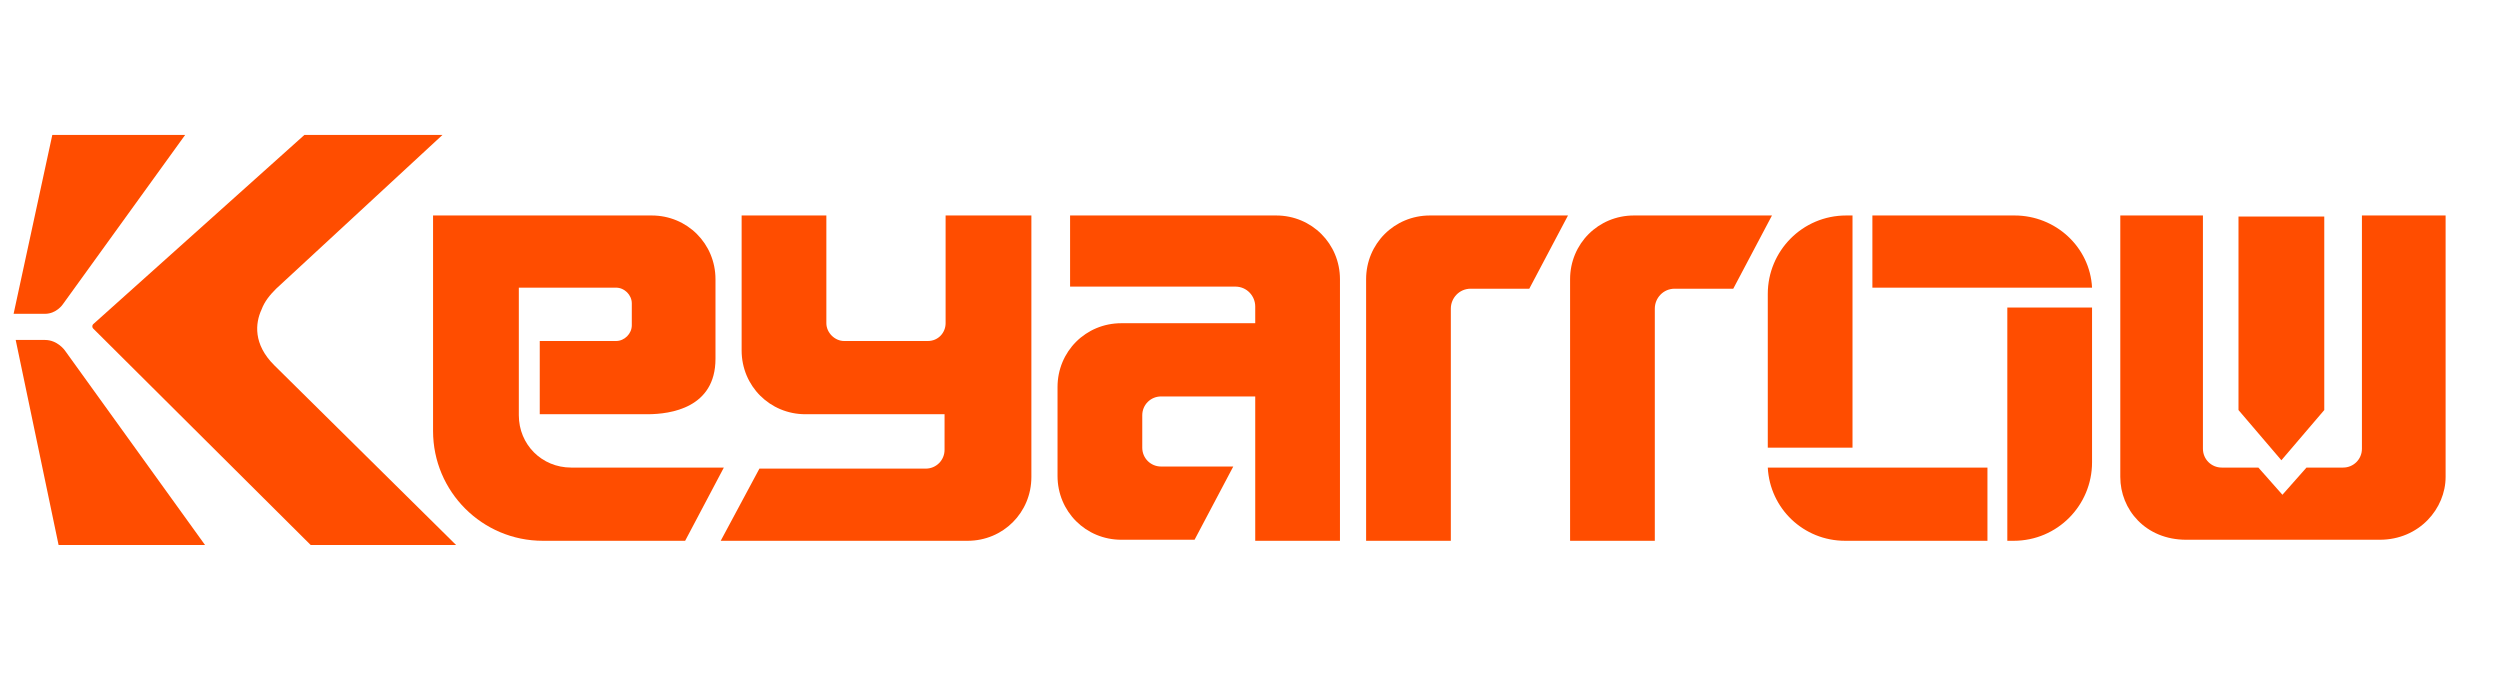 <?xml version="1.0" encoding="utf-8"?>
<!-- Generator: Adobe Illustrator 24.2.3, SVG Export Plug-In . SVG Version: 6.00 Build 0)  -->
<svg version="1.1" xmlns="http://www.w3.org/2000/svg" xmlns:xlink="http://www.w3.org/1999/xlink" x="0px" y="0px"
	 viewBox="0 0 239 65" style="enable-background:new 0 0 239 65;" xml:space="preserve">
<style type="text/css">
	.st0{clip-path:url(#SVGID_2_);fill:url(#SVGID_3_);}
	.st1{opacity:0.4;clip-path:url(#SVGID_2_);}
	.st2{fill:#D6D6D6;}
	.st3{fill:#C0C0C0;}
	.st4{clip-path:url(#SVGID_2_);fill:url(#SVGID_4_);}
	.st5{opacity:0.7;clip-path:url(#SVGID_2_);}
	.st6{filter:url(#Adobe_OpacityMaskFilter);}
	.st7{mask:url(#SVGID_5_);}
	.st8{fill:#DF4E10;}
	.st9{clip-path:url(#SVGID_2_);}
	.st10{filter:url(#Adobe_OpacityMaskFilter_1_);}
	.st11{mask:url(#SVGID_6_);}
	.st12{fill:none;stroke:#F5F5F5;stroke-width:3.92;stroke-miterlimit:10;}
	.st13{opacity:0.5;clip-path:url(#SVGID_2_);fill:url(#SVGID_10_);}
	.st14{clip-path:url(#SVGID_2_);fill:#AAAAAA;}
	.st15{clip-path:url(#SVGID_2_);fill:#939393;}
	.st16{clip-path:url(#SVGID_2_);fill:#D6D6D6;}
	.st17{clip-path:url(#SVGID_2_);fill:#C0C0C0;}
	.st18{clip-path:url(#SVGID_2_);fill:none;stroke:#EBEBEB;stroke-width:2.477;stroke-miterlimit:10;}
	.st19{opacity:0.6;clip-path:url(#SVGID_2_);fill:#636363;}
	.st20{opacity:0.9;clip-path:url(#SVGID_2_);fill:#C0C0C0;}
	.st21{opacity:0.57;fill:url(#SVGID_11_);}
	.st22{opacity:0.57;fill:url(#SVGID_12_);}
	.st23{opacity:0.57;fill:url(#SVGID_13_);}
	.st24{opacity:0.57;fill:url(#SVGID_14_);}
	.st25{opacity:0.57;fill:url(#SVGID_15_);}
	.st26{opacity:0.57;fill:url(#SVGID_16_);}
	.st27{opacity:0.57;fill:url(#SVGID_17_);}
	.st28{opacity:0.88;fill:url(#SVGID_18_);}
	.st29{opacity:0.88;fill:url(#SVGID_19_);}
	.st30{opacity:0.88;fill:url(#SVGID_20_);}
	.st31{opacity:0.88;fill:url(#SVGID_21_);}
	.st32{opacity:0.57;fill:url(#SVGID_22_);}
	.st33{opacity:0.57;fill:url(#SVGID_23_);}
	.st34{opacity:0.57;fill:url(#SVGID_24_);}
	.st35{opacity:0.57;fill:url(#SVGID_25_);}
	.st36{opacity:0.57;fill:url(#SVGID_26_);}
	.st37{opacity:0.57;fill:url(#SVGID_27_);}
	.st38{opacity:0.57;fill:url(#SVGID_28_);}
	.st39{opacity:0.88;fill:url(#SVGID_29_);}
	.st40{opacity:0.88;fill:url(#SVGID_30_);}
	.st41{opacity:0.88;fill:url(#SVGID_31_);}
	.st42{opacity:0.88;fill:url(#SVGID_32_);}
	.st43{opacity:0.5;clip-path:url(#SVGID_2_);}
	.st44{opacity:0.57;fill:url(#SVGID_33_);}
	.st45{opacity:0.57;fill:url(#SVGID_34_);}
	.st46{opacity:0.57;fill:url(#SVGID_35_);}
	.st47{opacity:0.57;fill:url(#SVGID_36_);}
	.st48{opacity:0.57;fill:url(#SVGID_37_);}
	.st49{opacity:0.57;fill:url(#SVGID_38_);}
	.st50{opacity:0.57;fill:url(#SVGID_39_);}
	.st51{opacity:0.88;fill:url(#SVGID_40_);}
	.st52{opacity:0.88;fill:url(#SVGID_41_);}
	.st53{opacity:0.88;fill:url(#SVGID_42_);}
	.st54{opacity:0.88;fill:url(#SVGID_43_);}
	.st55{opacity:0.57;fill:url(#SVGID_44_);}
	.st56{opacity:0.57;fill:url(#SVGID_45_);}
	.st57{opacity:0.57;fill:url(#SVGID_46_);}
	.st58{opacity:0.57;fill:url(#SVGID_47_);}
	.st59{opacity:0.57;fill:url(#SVGID_48_);}
	.st60{opacity:0.57;fill:url(#SVGID_49_);}
	.st61{opacity:0.57;fill:url(#SVGID_50_);}
	.st62{opacity:0.88;fill:url(#SVGID_51_);}
	.st63{opacity:0.88;fill:url(#SVGID_52_);}
	.st64{opacity:0.88;fill:url(#SVGID_53_);}
	.st65{opacity:0.88;fill:url(#SVGID_54_);}
	.st66{opacity:0.57;fill:url(#SVGID_55_);}
	.st67{opacity:0.57;fill:url(#SVGID_56_);}
	.st68{opacity:0.57;fill:url(#SVGID_57_);}
	.st69{opacity:0.57;fill:url(#SVGID_58_);}
	.st70{opacity:0.57;fill:url(#SVGID_59_);}
	.st71{opacity:0.57;fill:url(#SVGID_60_);}
	.st72{opacity:0.57;fill:url(#SVGID_61_);}
	.st73{opacity:0.88;fill:url(#SVGID_62_);}
	.st74{opacity:0.88;fill:url(#SVGID_63_);}
	.st75{opacity:0.88;fill:url(#SVGID_64_);}
	.st76{opacity:0.88;fill:url(#SVGID_65_);}
	.st77{fill:none;stroke:#FFFFFF;stroke-width:3.92;stroke-miterlimit:10;}
	.st78{filter:url(#Adobe_OpacityMaskFilter_2_);}
	.st79{mask:url(#SVGID_66_);}
	.st80{fill:#FFFFFF;}
	.st81{fill:#636363;}
	.st82{fill:#7C7C7C;}
	.st83{fill:#292929;}
	.st84{opacity:0.5;fill:#7C7C7C;}
	.st85{opacity:0.6;fill:#7C7C7C;}
	.st86{clip-path:url(#SVGID_2_);fill:#FFFFFF;}
	.st87{opacity:0.9;fill:#292929;}
	.st88{opacity:0.9;fill:#939393;}
	.st89{fill:#F5F5F5;}
	.st90{filter:url(#Adobe_OpacityMaskFilter_3_);}
	.st91{mask:url(#SVGID_67_);}
	.st92{filter:url(#Adobe_OpacityMaskFilter_4_);}
	.st93{mask:url(#SVGID_70_);}
	.st94{opacity:0.5;fill:url(#SVGID_71_);}
	.st95{filter:url(#Adobe_OpacityMaskFilter_5_);}
	.st96{mask:url(#SVGID_72_);}
	.st97{filter:url(#Adobe_OpacityMaskFilter_6_);}
	.st98{mask:url(#SVGID_75_);}
	.st99{opacity:0.5;fill:url(#SVGID_76_);}
	.st100{filter:url(#Adobe_OpacityMaskFilter_7_);}
	.st101{mask:url(#SVGID_77_);}
	.st102{filter:url(#Adobe_OpacityMaskFilter_8_);}
	.st103{mask:url(#SVGID_80_);}
	.st104{fill:#555555;}
	.st105{filter:url(#Adobe_OpacityMaskFilter_9_);}
	.st106{mask:url(#SVGID_81_);}
	.st107{opacity:0.5;}
	.st108{filter:url(#Adobe_OpacityMaskFilter_10_);}
	.st109{mask:url(#SVGID_82_);}
	.st110{fill-rule:evenodd;clip-rule:evenodd;fill:#DF4E10;}
	.st111{filter:url(#Adobe_OpacityMaskFilter_11_);}
	.st112{mask:url(#SVGID_83_);}
	.st113{filter:url(#Adobe_OpacityMaskFilter_12_);}
	.st114{mask:url(#SVGID_84_);}
	.st115{clip-path:url(#SVGID_86_);}
	.st116{display:none;}
	.st117{display:inline;}
	.st118{opacity:0.8;}
	.st119{fill:url(#SVGID_87_);stroke:#FFFFFF;stroke-width:5.096;stroke-miterlimit:10;}
	.st120{fill:url(#SVGID_88_);stroke:#FFFFFF;stroke-width:5.096;stroke-miterlimit:10;}
	.st121{fill:url(#SVGID_89_);stroke:#FFFFFF;stroke-width:5.096;stroke-miterlimit:10;}
	.st122{fill:url(#SVGID_90_);stroke:#FFFFFF;stroke-width:5.096;stroke-miterlimit:10;}
	.st123{fill:url(#SVGID_91_);stroke:#FFFFFF;stroke-width:5.096;stroke-miterlimit:10;}
	.st124{fill:#FF4D00;}
	.st125{fill:url(#SVGID_92_);}
	.st126{fill:url(#SVGID_93_);}
	.st127{fill:url(#SVGID_94_);}
	.st128{fill:url(#SVGID_95_);}
	.st129{fill:#FF4D00;stroke:#FFFFFF;stroke-width:6.86;stroke-miterlimit:10;}
	.st130{fill-rule:evenodd;clip-rule:evenodd;fill:#FF4D00;stroke:#FFFFFF;stroke-width:6.86;stroke-miterlimit:10;}
	.st131{fill-rule:evenodd;clip-rule:evenodd;fill:#FF4D00;}
	.st132{fill:url(#SVGID_96_);}
	.st133{fill:url(#SVGID_97_);}
	.st134{fill:url(#SVGID_98_);}
	.st135{fill:url(#SVGID_99_);}
</style>
<g id="bg">
</g>
<g id="icon" class="st116">
</g>
<g id="logo">
	<g>
		<g>
			<path class="st124" d="M191.9,29.4h8.1v14.8c0,4.1-3.3,7.5-7.5,7.5h-0.6V29.4z M190,44.7v7h-13.6c-4,0-7.2-3.1-7.4-7H190z
				 M169,42.8V28.1c0-4.1,3.3-7.5,7.5-7.5h0.6v22.2H169z M200,27.5h-21v-6.9h13.6C196.5,20.6,199.8,23.6,200,27.5z"/>
			<path class="st124" d="M158.2,51.7l-8.1,0v-25c0-3.4,2.7-6.1,6.1-6.1h13.2l-3.7,7h-5.6c-1.1,0-1.9,0.9-1.9,1.9V51.7z"/>
			<path class="st124" d="M138.7,51.7l-8.1,0v-25c0-3.4,2.7-6.1,6.1-6.1h13.2l-3.7,7h-5.6c-1.1,0-1.9,0.9-1.9,1.9V51.7z"/>
			<path class="st124" d="M102.3,20.6H122c3.4,0,6.1,2.7,6.1,6.1v25H120V37.9h-9c-1,0-1.8,0.8-1.8,1.8v3.1c0,1,0.8,1.8,1.8,1.8h6.9
				l-3.7,7h-7c-3.4,0-6.1-2.7-6.1-6.1v-8.5c0-3.4,2.7-6.1,6.1-6.1c0.5,0,12.8,0,12.8,0v-1.6c0-1-0.8-1.9-1.9-1.9h-15.8V20.6z"/>
			<path class="st124" d="M90.4,39.6c0,0-13,0-13.4,0c-3.4,0-6.1-2.7-6.1-6.1V20.6h8.1v10.3c0,0.9,0.8,1.7,1.7,1.7h8
				c1,0,1.7-0.8,1.7-1.7V20.6h8.2v25c0,3.4-2.7,6.1-6.1,6.1l-23.6,0l3.7-6.9h15.9c1,0,1.8-0.8,1.8-1.8V39.6z"/>
			<path class="st124" d="M65.5,51.7H51.9c-5.8,0-10.5-4.7-10.5-10.5V20.6h20.9c3.4,0,6.1,2.7,6.1,6.1v7.6c0,4.7-4.3,5.3-6.5,5.3
				H51.6v-7h7.3c0.8,0,1.5-0.7,1.5-1.5V29c0-0.8-0.7-1.5-1.5-1.5h-9.3v12.2c0,2.8,2.2,5,5,5h14.6L65.5,51.7z"/>
			<g>
				<polygon class="st131" points="214,20.7 222.2,20.7 222.2,39.2 218.1,44 214,39.2 				"/>
				<g>
					<path class="st124" d="M225.8,20.6v22.3c0,1-0.8,1.8-1.8,1.8h-3.5l-2.3,2.6l-2.3-2.6h-3.5c-1,0-1.8-0.8-1.8-1.8V20.6h-7.9v25
						c0,3.1,2.4,6,6.3,6h18.5c3.8,0,6.3-3,6.3-6v-25H225.8z"/>
				</g>
			</g>
		</g>
		<path class="st124" d="M5,12.9h12.7L6,29.1c0,0-0.6,0.9-1.7,0.9h-3L5,12.9z"/>
		<path class="st124" d="M5.6,52.1h14L6.2,33.5c0,0-0.7-1-1.9-1H1.5L5.6,52.1z"/>
		<path class="st124" d="M8.9,31l20.2-18.1h13.2L26.4,27.6c-0.6,0.6-1.1,1.2-1.4,2c-0.6,1.3-0.8,3.3,1.2,5.3l17.4,17.2H29.7
			L8.9,31.4C8.8,31.3,8.8,31.1,8.9,31z"/>
	</g>
</g>
</svg>
